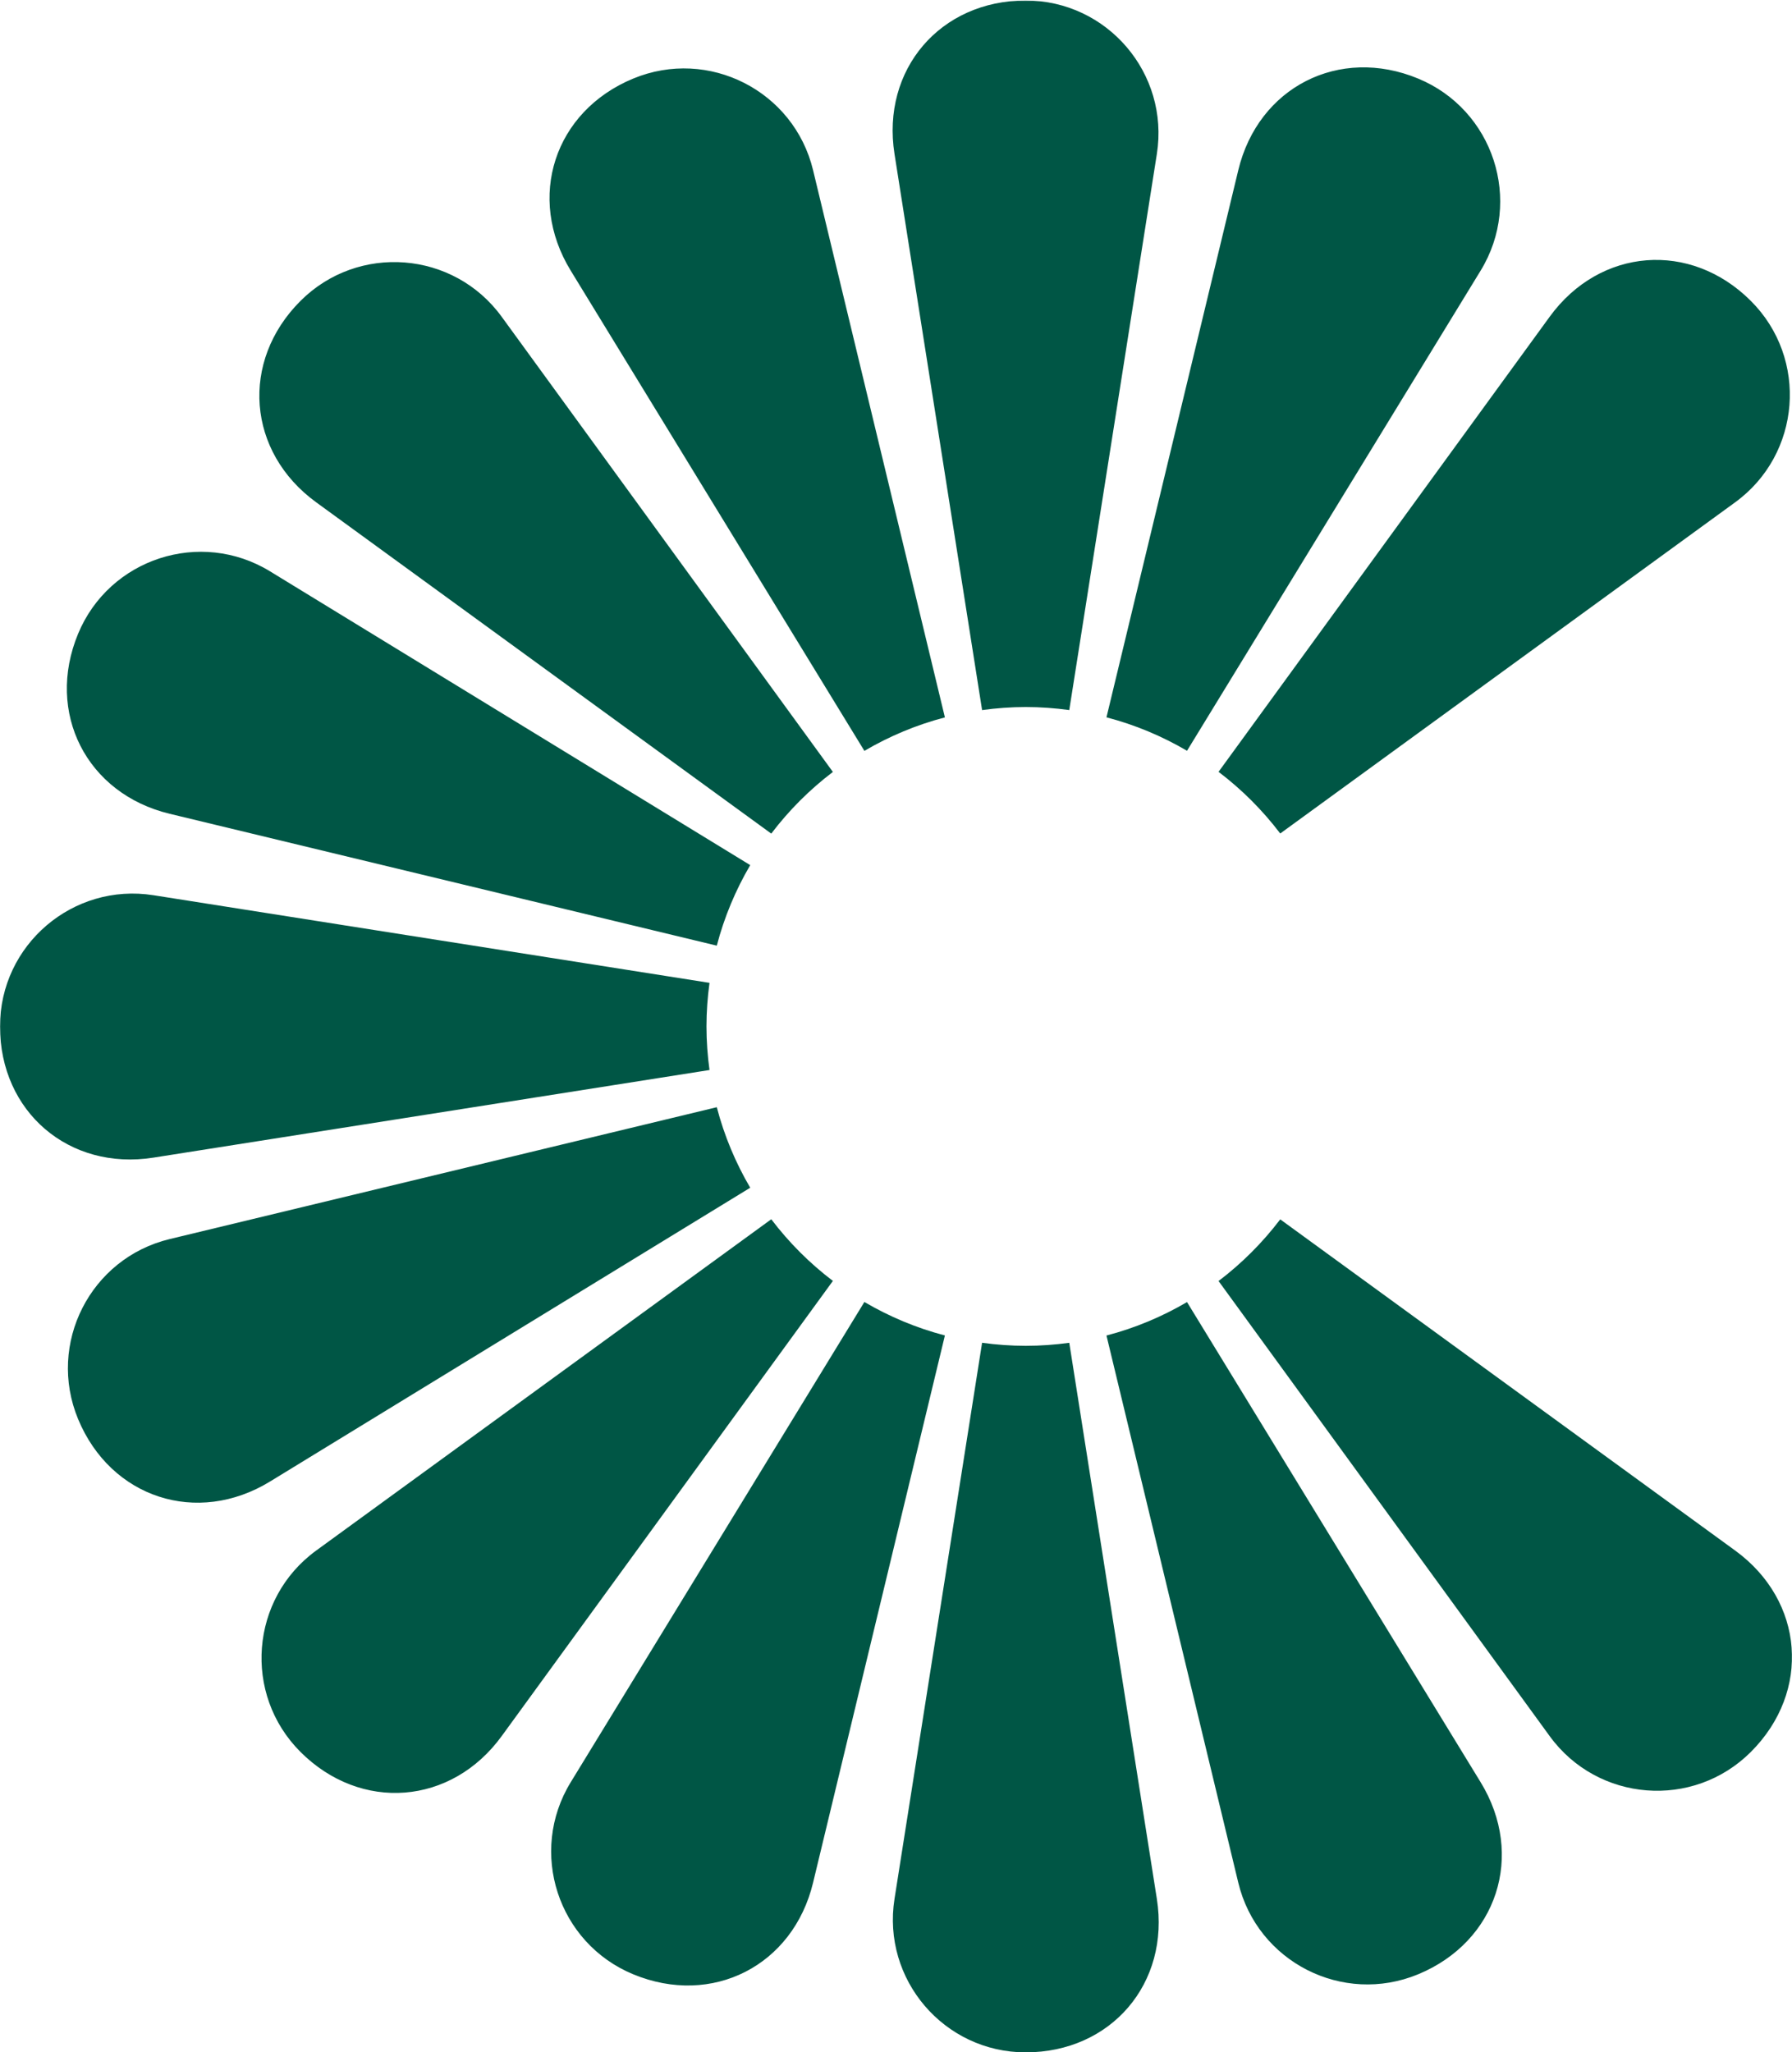 <?xml version="1.0" encoding="UTF-8"?>
<svg width="2000px" height="2290px" viewBox="0 0 2000 2290" version="1.1" xmlns="http://www.w3.org/2000/svg" xmlns:xlink="http://www.w3.org/1999/xlink">
    <title>c-easie_Icoon_Groen_RGB</title>
    <defs>
        <polygon id="path-1" points="0.06 0.55 2000 0.55 2000 2290 0.06 2290"></polygon>
    </defs>
    <g id="c-easie_Icoon_Groen_RGB" stroke="none" stroke-width="1" fill="none" fill-rule="evenodd">
        <mask id="mask-2" fill="white">
            <use xlink:href="#path-1"></use>
        </mask>
        <g id="Clip-2"></g>
        <path d="M1954.17,1954.72 C2021.6,1887.3 2013.69,1786.22 1936.59,1730.1 L1428.83,1360.55 C1409.12,1386.5 1385.95,1409.66 1359.99,1429.36 L1729.55,1937.14 C1783.13,2010.75 1889.79,2019.1 1954.17,1954.72 Z M1954.17,335.834 L1954.17,335.833 C1886.75,268.406 1785.67,276.318 1729.55,353.418 L1359.99,861.196 C1385.95,880.89 1409.12,904.055 1428.83,930.01 L1936.59,560.452 C2010.2,506.876 2018.55,400.212 1954.17,335.834 Z M1652.51,301.938 C1700.02,224.268 1666.91,122.529 1582.8,87.688 C1494.7,51.197 1404.34,97.188 1382.01,189.891 L1234.9,800.398 C1266.84,808.715 1297.01,821.408 1324.8,837.707 L1652.51,301.938 Z M1291.13,171.813 C1305.29,81.877 1235.77,0.55 1144.73,0.55 C1049.37,0.55 983.495,77.62 998.333,171.813 L1096.08,792.307 C1112.04,790.122 1128.3,788.9 1144.85,788.9 C1161.32,788.9 1177.5,790.113 1193.38,792.276 L1291.13,171.813 Z M1054.58,800.464 L907.453,189.891 C886.125,101.377 790.776,52.846 706.661,87.688 C618.563,124.179 587.192,220.591 636.948,301.938 L964.72,837.814 C992.499,821.502 1022.65,808.801 1054.58,800.464 Z M929.563,861.321 L559.904,353.418 C506.326,279.804 399.663,271.454 335.284,335.833 L335.284,335.834 C267.857,403.26 275.77,504.339 352.868,560.454 L860.789,930.125 C880.473,904.178 903.625,881.017 929.563,861.321 Z M301.388,637.497 C223.719,589.99 121.979,623.094 87.139,707.21 C50.647,795.308 96.638,885.664 189.342,908.002 L799.998,1055.15 C808.319,1023.22 821.009,993.073 837.303,965.293 L301.388,637.497 Z M0,1145.28 C0,1240.63 77.07,1306.51 171.265,1291.67 L791.864,1193.91 C789.692,1178 788.475,1161.78 788.475,1145.28 C788.475,1128.77 789.692,1112.56 791.864,1096.65 L171.265,998.881 C81.328,984.714 0,1054.23 0,1145.28 Z M87.139,1583.34 C123.63,1671.44 220.043,1702.81 301.388,1653.06 L837.303,1325.26 C821.009,1297.48 808.319,1267.34 799.998,1235.41 L189.342,1382.55 C100.829,1403.88 52.297,1499.23 87.139,1583.34 Z M335.284,1954.72 C402.71,2022.15 503.79,2014.24 559.904,1937.14 L929.564,1429.23 C903.625,1409.54 880.474,1386.38 860.789,1360.43 L352.868,1730.1 C279.255,1783.68 270.905,1890.34 335.284,1954.72 Z M636.948,1988.62 C589.441,2066.29 622.545,2168.03 706.661,2202.87 C794.76,2239.36 885.115,2193.37 907.453,2100.66 L1054.58,1490.09 C1022.65,1481.75 992.499,1469.05 964.72,1452.74 L636.948,1988.62 Z M998.333,2118.74 C984.166,2208.68 1053.68,2290 1144.73,2290 C1240.09,2290 1305.96,2212.93 1291.13,2118.74 L1193.38,1498.28 C1177.5,1500.44 1161.32,1501.65 1144.85,1501.65 C1128.3,1501.65 1112.04,1500.43 1096.08,1498.25 L998.333,2118.74 Z M1234.9,1490.16 L1382.01,2100.66 C1403.33,2189.18 1498.68,2237.71 1582.8,2202.87 C1670.9,2166.38 1702.27,2069.96 1652.51,1988.62 L1324.8,1452.85 C1297.01,1469.14 1266.84,1481.84 1234.9,1490.16 L1234.9,1490.16 Z" id="Fill-1" fill="#005645" mask="url(#mask-2)"></path>
    </g>
</svg>